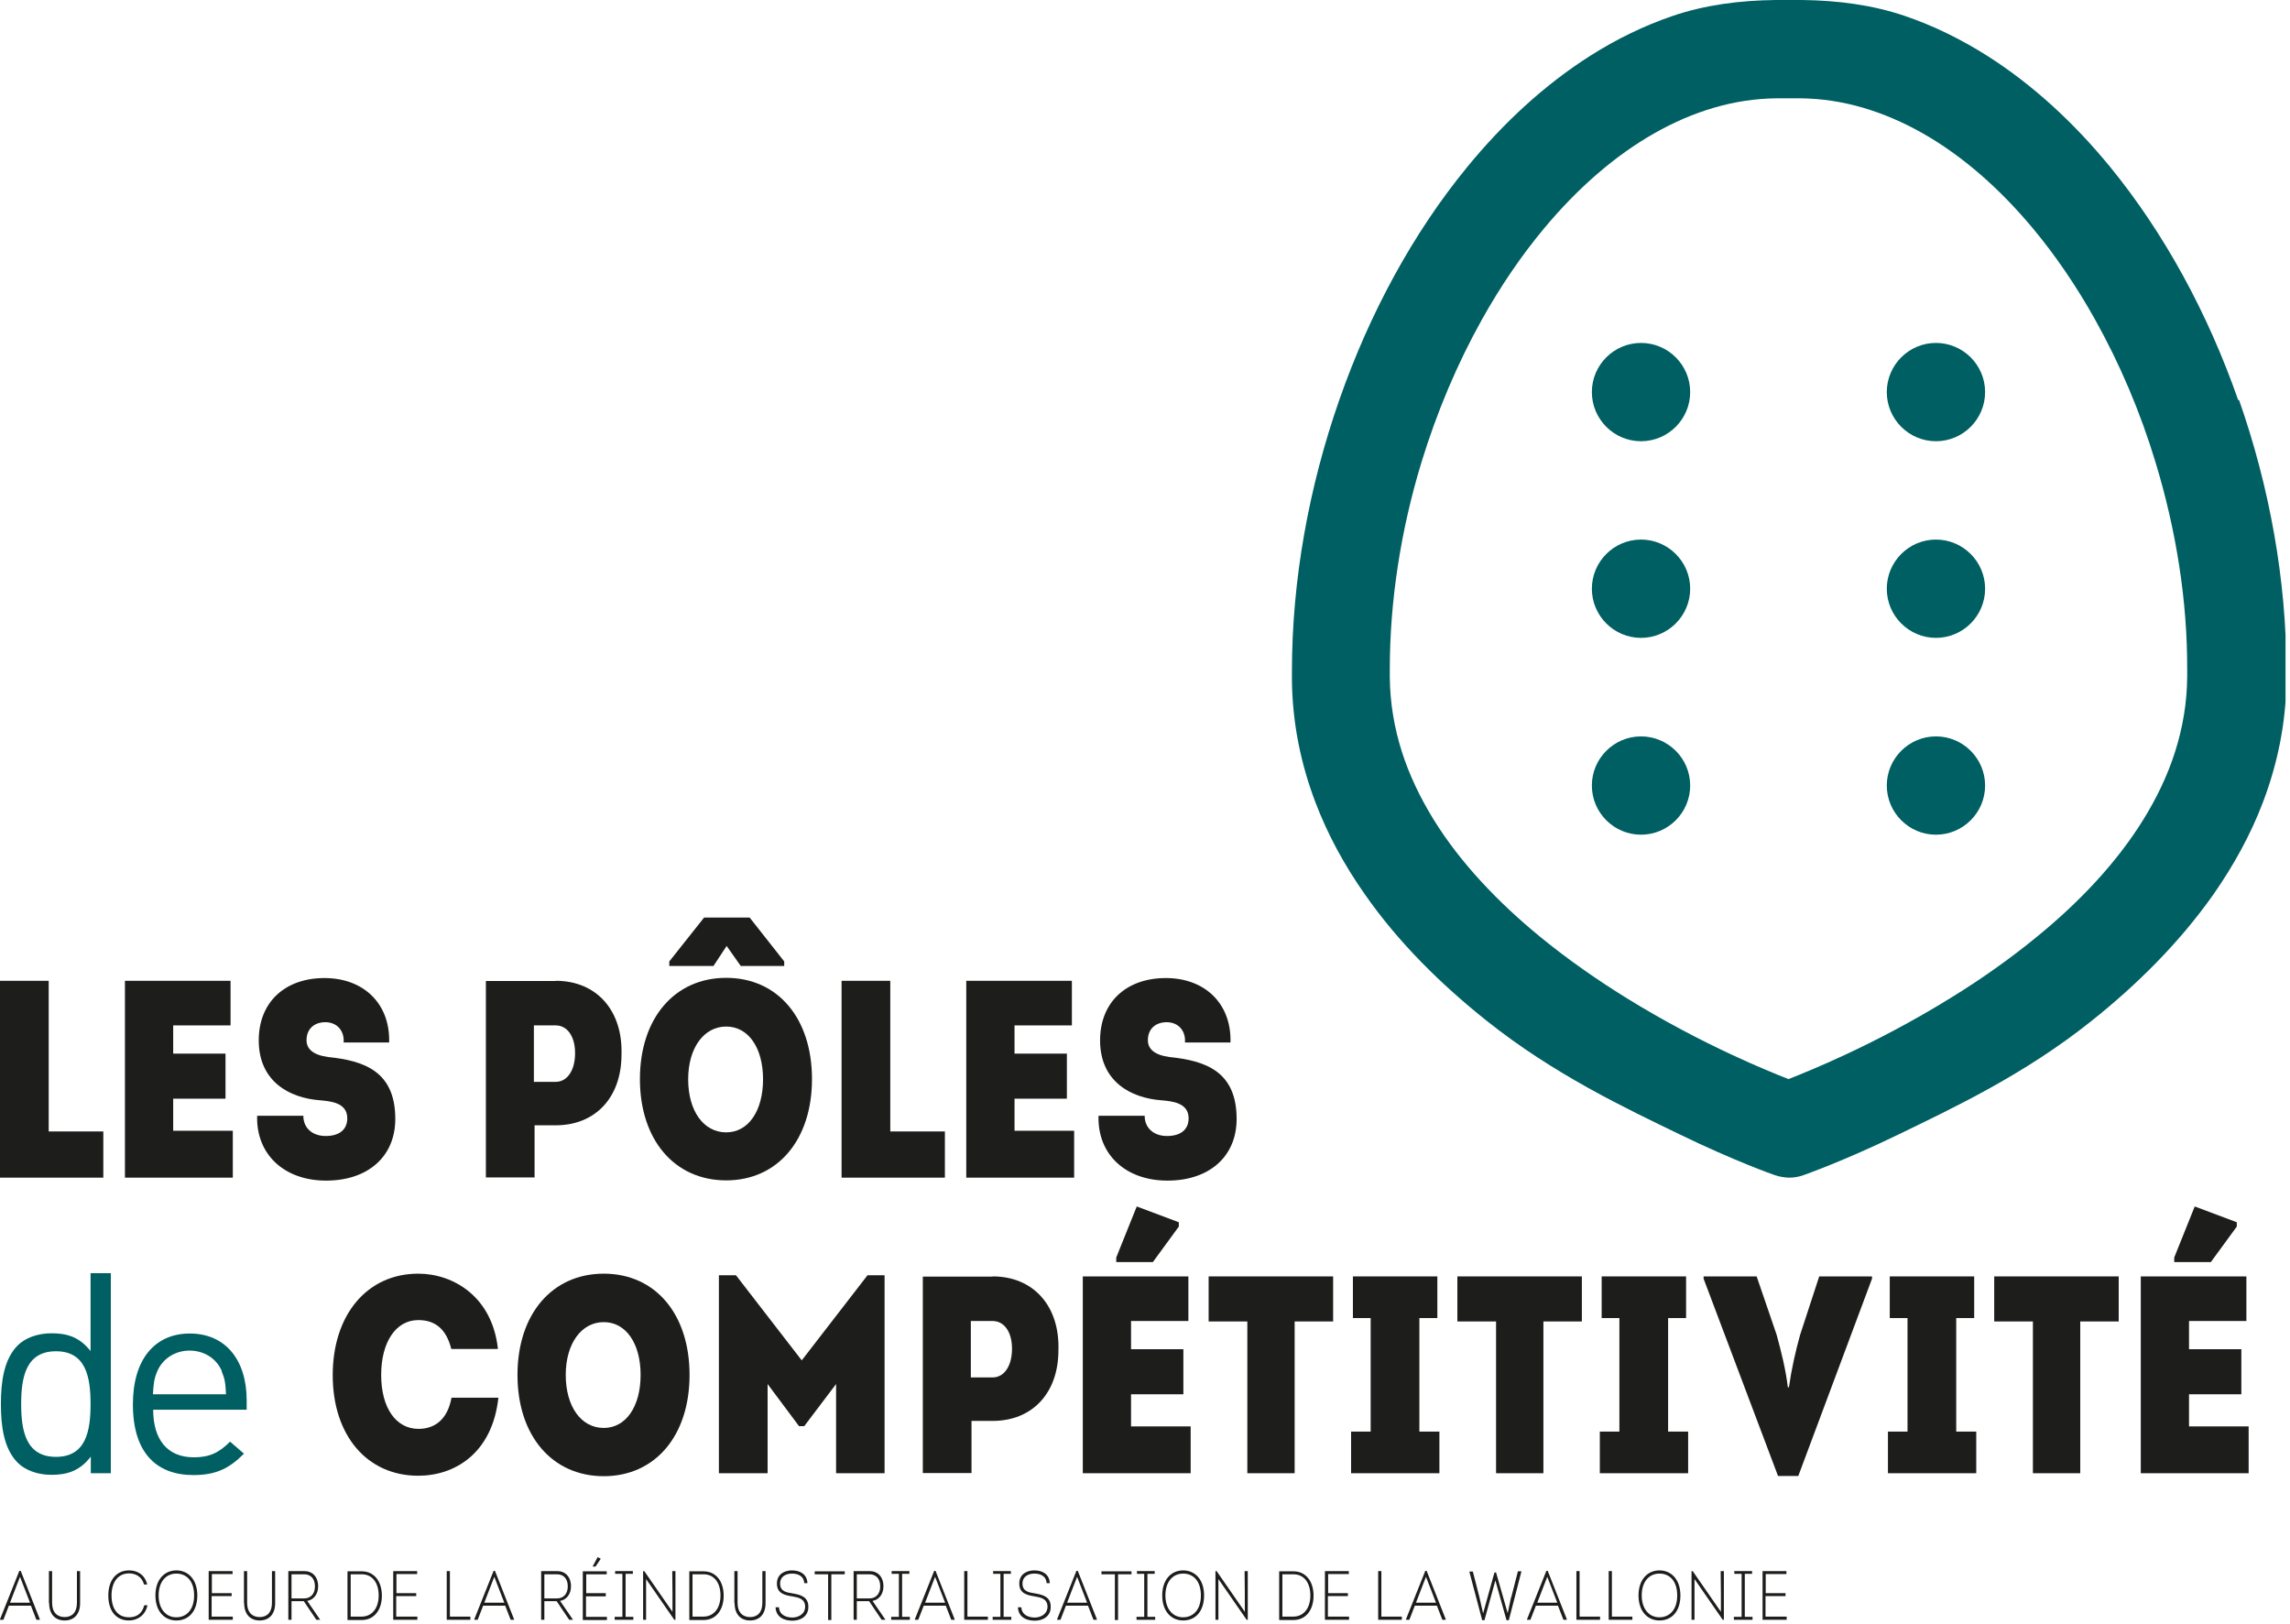 <svg width="86" height="61" viewBox="0 0 86 61" fill="none" xmlns="http://www.w3.org/2000/svg">
<g clip-path="url(#clip0_179_485)">
<path d="M3.88 44.228H0V36.835H1.829V42.493H3.88V44.228Z" fill="#1D1D1B"/>
<path d="M6.504 39.57H8.469V41.262H6.504V42.467H8.743V44.228H4.692V36.835H8.658V38.51H6.504V39.57Z" fill="#1D1D1B"/>
<path d="M11.392 41.894C11.384 42.347 11.717 42.664 12.23 42.664C12.743 42.664 13.042 42.424 13.042 41.997C13.042 41.399 12.384 41.356 12.016 41.322C10.863 41.236 9.717 40.612 9.717 39.074C9.717 37.63 10.709 36.732 12.187 36.732C13.666 36.732 14.657 37.707 14.614 39.151H12.905C12.939 38.707 12.649 38.39 12.221 38.39C11.794 38.39 11.512 38.647 11.512 39.066C11.512 39.39 11.751 39.621 12.324 39.698C13.666 39.835 14.845 40.228 14.845 42.023C14.845 43.441 13.811 44.339 12.247 44.339C10.683 44.339 9.615 43.364 9.657 41.903H11.392V41.894Z" fill="#1D1D1B"/>
<path d="M20.87 36.835C22.4 36.835 23.392 37.946 23.34 39.604C23.34 41.228 22.349 42.262 20.87 42.262H20.076V44.219H18.247V36.843H20.862L20.87 36.835ZM20.87 40.63C21.306 40.63 21.597 40.194 21.597 39.553C21.597 38.912 21.298 38.51 20.87 38.51H20.05V40.63H20.87Z" fill="#1D1D1B"/>
<path d="M27.272 44.33C25.331 44.33 24.032 42.809 24.032 40.527C24.032 38.245 25.331 36.724 27.272 36.724C29.212 36.724 30.494 38.245 30.494 40.527C30.494 42.809 29.203 44.33 27.272 44.33ZM26.793 36.279H25.135V36.108L26.443 34.459H28.152L29.451 36.108V36.279H27.819L27.289 35.527L26.793 36.279ZM27.272 42.527C28.109 42.527 28.656 41.715 28.656 40.535C28.656 39.356 28.109 38.553 27.272 38.553C26.434 38.553 25.844 39.356 25.844 40.535C25.844 41.715 26.417 42.527 27.272 42.527Z" fill="#1D1D1B"/>
<path d="M35.476 44.228H31.605V36.835H33.434V42.493H35.485V44.228H35.476Z" fill="#1D1D1B"/>
<path d="M38.1 39.57H40.066V41.262H38.1V42.467H40.339V44.228H36.288V36.835H40.254V38.51H38.1V39.57Z" fill="#1D1D1B"/>
<path d="M42.988 41.894C42.98 42.347 43.313 42.664 43.826 42.664C44.339 42.664 44.638 42.424 44.638 41.997C44.638 41.399 43.98 41.356 43.612 41.322C42.459 41.236 41.313 40.612 41.313 39.074C41.313 37.63 42.305 36.732 43.783 36.732C45.262 36.732 46.253 37.707 46.21 39.151H44.501C44.535 38.707 44.245 38.39 43.817 38.39C43.39 38.39 43.108 38.647 43.108 39.066C43.108 39.39 43.347 39.621 43.92 39.698C45.262 39.835 46.441 40.228 46.441 42.023C46.441 43.441 45.407 44.339 43.843 44.339C42.279 44.339 41.211 43.364 41.254 41.903H42.988V41.894Z" fill="#1D1D1B"/>
<path d="M3.41 55.329V54.705C2.991 55.252 2.504 55.389 1.931 55.389C1.402 55.389 0.94 55.209 0.667 54.936C0.137 54.406 0.034 53.543 0.034 52.731C0.034 51.919 0.137 51.056 0.667 50.526C0.94 50.253 1.402 50.073 1.931 50.073C2.504 50.073 2.974 50.201 3.401 50.74V47.817H4.162V55.329H3.41ZM2.102 50.748C0.974 50.748 0.795 51.723 0.795 52.731C0.795 53.739 0.974 54.714 2.102 54.714C3.231 54.714 3.401 53.739 3.401 52.731C3.401 51.723 3.231 50.748 2.102 50.748Z" fill="#005F62"/>
<path d="M5.752 52.937C5.752 54.073 6.29 54.731 7.282 54.731C7.88 54.731 8.23 54.552 8.64 54.142L9.162 54.594C8.632 55.124 8.145 55.398 7.264 55.398C5.888 55.398 4.991 54.577 4.991 52.74C4.991 51.065 5.803 50.082 7.128 50.082C8.452 50.082 9.264 51.056 9.264 52.595V52.945H5.76L5.752 52.937ZM8.333 51.501C8.136 51.022 7.666 50.723 7.119 50.723C6.572 50.723 6.102 51.031 5.906 51.501C5.786 51.783 5.769 51.945 5.743 52.364H8.487C8.469 51.945 8.444 51.783 8.324 51.501H8.333Z" fill="#005F62"/>
<path d="M15.708 47.834C17.016 47.834 18.486 48.689 18.7 50.663H16.948C16.759 49.902 16.332 49.577 15.708 49.577C14.871 49.577 14.315 50.398 14.315 51.637C14.315 52.876 14.871 53.663 15.717 53.663C16.341 53.663 16.811 53.295 16.956 52.492H18.717C18.486 54.594 17.067 55.423 15.708 55.423C13.785 55.423 12.495 53.91 12.495 51.646C12.495 49.381 13.785 47.834 15.708 47.834Z" fill="#1D1D1B"/>
<path d="M22.674 55.44C20.734 55.44 19.434 53.919 19.434 51.637C19.434 49.355 20.734 47.834 22.674 47.834C24.614 47.834 25.896 49.355 25.896 51.637C25.896 53.919 24.605 55.44 22.674 55.44ZM22.674 53.628C23.511 53.628 24.058 52.816 24.058 51.637C24.058 50.458 23.511 49.654 22.674 49.654C21.836 49.654 21.246 50.458 21.246 51.637C21.246 52.816 21.819 53.628 22.674 53.628Z" fill="#1D1D1B"/>
<path d="M33.228 55.329H31.399V51.979L30.203 53.56H30.006L28.827 51.979V55.329H26.998V47.894H27.639L30.109 51.09L32.579 47.894H33.22V55.329H33.228Z" fill="#1D1D1B"/>
<path d="M37.279 47.937C38.809 47.937 39.801 49.048 39.749 50.706C39.749 52.329 38.758 53.364 37.279 53.364H36.485V55.321H34.656V47.945H37.271L37.279 47.937ZM37.279 51.731C37.715 51.731 38.006 51.295 38.006 50.654C38.006 50.013 37.707 49.612 37.279 49.612H36.459V51.731H37.279Z" fill="#1D1D1B"/>
<path d="M42.476 50.672H44.441V52.364H42.476V53.569H44.715V55.329H40.664V47.937H44.629V49.612H42.476V50.672ZM42.698 45.313L44.27 45.903V46.065L43.296 47.398H41.92V47.227L42.689 45.313H42.698Z" fill="#1D1D1B"/>
<path d="M50.065 47.937V49.629H48.62V55.329H46.843V49.629H45.39V47.937H50.065Z" fill="#1D1D1B"/>
<path d="M50.74 55.329V53.765H51.475V49.501H50.808V47.937H53.979V49.501H53.304V53.765H54.056V55.329H50.74Z" fill="#1D1D1B"/>
<path d="M59.406 47.937V49.629H57.962V55.329H56.184V49.629H54.731V47.937H59.406Z" fill="#1D1D1B"/>
<path d="M60.081 55.329V53.765H60.816V49.501H60.15V47.937H63.32V49.501H62.645V53.765H63.397V55.329H60.081Z" fill="#1D1D1B"/>
<path d="M67.183 52.099C67.277 51.432 67.422 50.782 67.602 50.133L68.32 47.937H70.303V48.022L67.534 55.432H66.773L63.978 48.022V47.937H65.97L66.722 50.133C66.901 50.791 67.064 51.441 67.141 52.099H67.175H67.183Z" fill="#1D1D1B"/>
<path d="M70.901 55.329V53.765H71.636V49.501H70.969V47.937H74.14V49.501H73.465V53.765H74.217V55.329H70.901Z" fill="#1D1D1B"/>
<path d="M79.567 47.937V49.629H78.123V55.329H76.345V49.629H74.892V47.937H79.567Z" fill="#1D1D1B"/>
<path d="M82.208 50.672H84.173V52.364H82.208V53.569H84.447V55.329H80.396V47.937H84.362V49.612H82.208V50.672ZM82.43 45.313L84.002 45.903V46.065L83.028 47.398H81.652V47.227L82.421 45.313H82.43Z" fill="#1D1D1B"/>
<path d="M84.054 15.025C82.917 11.768 81.276 8.752 79.242 6.265C77.883 4.607 76.336 3.179 74.627 2.094C73.653 1.479 72.619 0.966 71.533 0.598C70.303 0.179 69.004 0.017 67.67 0H66.679C65.346 0.017 64.047 0.179 62.816 0.598C61.739 0.966 60.705 1.47 59.722 2.094C58.013 3.179 56.466 4.607 55.107 6.265C53.065 8.752 51.432 11.768 50.295 15.025C49.159 18.281 48.518 21.768 48.518 25.212C48.518 25.323 48.518 25.434 48.518 25.545C48.535 27.177 48.86 28.707 49.398 30.126C49.868 31.365 50.501 32.511 51.244 33.57C52.535 35.425 54.15 36.997 55.834 38.339C58.355 40.347 61.03 41.612 63.098 42.612C65.158 43.612 66.602 44.117 66.653 44.134C66.824 44.193 66.995 44.219 67.175 44.228C67.175 44.228 67.183 44.228 67.192 44.228C67.192 44.228 67.2 44.228 67.209 44.228C67.388 44.228 67.559 44.193 67.73 44.134C67.773 44.117 69.226 43.612 71.285 42.612C73.345 41.612 76.029 40.356 78.55 38.339C80.234 36.997 81.84 35.416 83.139 33.57C83.874 32.511 84.515 31.365 84.985 30.126C85.524 28.707 85.849 27.177 85.866 25.545C85.866 25.434 85.866 25.323 85.866 25.212C85.866 21.768 85.225 18.272 84.088 15.025H84.054ZM82.139 25.425C82.131 26.408 81.969 27.331 81.686 28.229C81.404 29.118 80.994 29.972 80.49 30.784C79.481 32.416 78.063 33.904 76.49 35.185C75.448 36.04 74.345 36.809 73.26 37.476C71.824 38.365 70.431 39.083 69.294 39.612C68.397 40.031 67.645 40.339 67.166 40.527C66.688 40.339 65.935 40.031 65.038 39.612C63.901 39.083 62.508 38.365 61.072 37.476C59.996 36.809 58.885 36.04 57.842 35.185C56.278 33.904 54.851 32.416 53.842 30.784C53.338 29.964 52.928 29.118 52.646 28.229C52.364 27.34 52.201 26.408 52.193 25.425C52.193 25.331 52.193 25.229 52.193 25.135C52.193 22.554 52.612 19.887 53.381 17.366C53.962 15.469 54.731 13.649 55.654 11.999C56.346 10.76 57.124 9.615 57.97 8.598C59.235 7.076 60.645 5.846 62.124 5.008C62.859 4.589 63.611 4.265 64.38 4.042C65.141 3.82 65.918 3.701 66.713 3.692C66.713 3.692 67.132 3.692 67.166 3.692C67.2 3.692 67.585 3.692 67.619 3.692C68.414 3.701 69.183 3.82 69.952 4.042C70.713 4.265 71.474 4.589 72.209 5.008C73.687 5.846 75.097 7.076 76.362 8.598C77.208 9.615 77.986 10.76 78.678 11.999C79.601 13.649 80.379 15.469 80.951 17.366C81.721 19.896 82.148 22.554 82.139 25.135C82.139 25.229 82.139 25.331 82.139 25.425Z" fill="#005F62"/>
<path d="M61.628 12.879C60.611 12.879 59.782 13.708 59.782 14.725C59.782 15.742 60.611 16.571 61.628 16.571C62.645 16.571 63.474 15.742 63.474 14.725C63.474 13.708 62.645 12.879 61.628 12.879Z" fill="#005F62"/>
<path d="M72.704 12.879C71.687 12.879 70.858 13.708 70.858 14.725C70.858 15.742 71.687 16.571 72.704 16.571C73.721 16.571 74.55 15.742 74.55 14.725C74.55 13.708 73.721 12.879 72.704 12.879Z" fill="#005F62"/>
<path d="M61.628 20.264C60.611 20.264 59.782 21.093 59.782 22.11C59.782 23.127 60.611 23.956 61.628 23.956C62.645 23.956 63.474 23.127 63.474 22.11C63.474 21.093 62.645 20.264 61.628 20.264Z" fill="#005F62"/>
<path d="M72.704 20.264C71.687 20.264 70.858 21.093 70.858 22.11C70.858 23.127 71.687 23.956 72.704 23.956C73.721 23.956 74.55 23.127 74.55 22.11C74.55 21.093 73.721 20.264 72.704 20.264Z" fill="#005F62"/>
<path d="M61.628 27.656C60.611 27.656 59.782 28.485 59.782 29.502C59.782 30.519 60.611 31.348 61.628 31.348C62.645 31.348 63.474 30.519 63.474 29.502C63.474 28.485 62.645 27.656 61.628 27.656Z" fill="#005F62"/>
<path d="M72.704 27.656C71.687 27.656 70.858 28.485 70.858 29.502C70.858 30.519 71.687 31.348 72.704 31.348C73.721 31.348 74.55 30.519 74.55 29.502C74.55 28.485 73.721 27.656 72.704 27.656Z" fill="#005F62"/>
<path d="M0 60.833V60.816L0.726 58.996H0.778L1.496 60.816V60.833H1.367L1.162 60.303H0.333L0.128 60.833H0ZM0.752 59.218L0.376 60.192H1.128L0.752 59.218Z" fill="#1D1D1B"/>
<path d="M1.837 60.209V59.004H1.957V60.201C1.957 60.56 2.154 60.731 2.427 60.731C2.701 60.731 2.889 60.56 2.889 60.201V59.004H3.008V60.209C3.008 60.637 2.769 60.859 2.427 60.859C2.085 60.859 1.846 60.637 1.846 60.209H1.837Z" fill="#1D1D1B"/>
<path d="M4.846 58.978C5.153 58.978 5.436 59.132 5.53 59.508H5.41C5.324 59.201 5.085 59.09 4.846 59.09C4.418 59.09 4.188 59.44 4.188 59.919C4.188 60.423 4.418 60.739 4.846 60.739C5.102 60.739 5.333 60.628 5.418 60.286H5.538C5.461 60.671 5.153 60.859 4.846 60.859C4.359 60.859 4.068 60.5 4.068 59.919C4.068 59.337 4.376 58.978 4.846 58.978Z" fill="#1D1D1B"/>
<path d="M6.623 60.859C6.179 60.859 5.837 60.517 5.837 59.919C5.837 59.32 6.179 58.978 6.623 58.978C7.068 58.978 7.41 59.32 7.41 59.919C7.41 60.517 7.085 60.859 6.623 60.859ZM6.623 60.739C7.008 60.739 7.29 60.449 7.29 59.919C7.29 59.389 7.017 59.098 6.623 59.098C6.23 59.098 5.957 59.406 5.957 59.919C5.957 60.431 6.239 60.739 6.615 60.739H6.623Z" fill="#1D1D1B"/>
<path d="M7.948 59.833H8.7V59.944H7.948V60.714H8.743V60.833H7.837V59.004H8.734V59.115H7.957V59.825L7.948 59.833Z" fill="#1D1D1B"/>
<path d="M9.162 60.209V59.004H9.281V60.201C9.281 60.56 9.478 60.731 9.751 60.731C10.025 60.731 10.213 60.56 10.213 60.201V59.004H10.333V60.209C10.333 60.637 10.093 60.859 9.751 60.859C9.41 60.859 9.17 60.637 9.17 60.209H9.162Z" fill="#1D1D1B"/>
<path d="M11.88 60.833L11.409 60.133H10.948V60.833H10.828V59.004H11.427C11.734 59.004 11.948 59.218 11.948 59.577C11.948 59.876 11.777 60.081 11.538 60.124L12.025 60.833H11.88ZM11.427 60.03C11.649 60.03 11.828 59.876 11.828 59.577C11.828 59.278 11.657 59.124 11.427 59.124H10.948V60.03H11.427Z" fill="#1D1D1B"/>
<path d="M13.589 59.013C14.05 59.013 14.341 59.389 14.341 59.927C14.341 60.466 14.05 60.842 13.589 60.842H13.05V59.013H13.589ZM13.58 60.713C13.965 60.713 14.221 60.406 14.221 59.919C14.221 59.431 13.973 59.124 13.589 59.124H13.17V60.713H13.58Z" fill="#1D1D1B"/>
<path d="M14.879 59.833H15.631V59.944H14.879V60.714H15.674V60.833H14.768V59.004H15.666V59.115H14.888V59.825L14.879 59.833Z" fill="#1D1D1B"/>
<path d="M17.665 60.833H16.777V59.004H16.896V60.714H17.665V60.825V60.833Z" fill="#1D1D1B"/>
<path d="M17.811 60.833V60.816L18.537 58.996H18.588L19.306 60.816V60.833H19.178L18.973 60.303H18.144L17.939 60.833H17.811ZM18.563 59.218L18.187 60.192H18.939L18.563 59.218Z" fill="#1D1D1B"/>
<path d="M21.375 60.833L20.904 60.133H20.443V60.833H20.323V59.004H20.922C21.229 59.004 21.443 59.218 21.443 59.577C21.443 59.876 21.272 60.081 21.033 60.124L21.52 60.833H21.375ZM20.922 60.03C21.144 60.03 21.323 59.876 21.323 59.577C21.323 59.278 21.152 59.124 20.922 59.124H20.443V60.03H20.922Z" fill="#1D1D1B"/>
<path d="M22.007 59.833H22.75V59.953H22.007V60.722H22.793V60.842H21.887V59.013H22.785V59.124H22.015V59.833H22.007ZM22.451 58.483L22.554 58.534V58.551L22.366 58.833H22.255L22.443 58.483H22.451Z" fill="#1D1D1B"/>
<path d="M23.084 60.833V60.722H23.374V59.107H23.101V59.004H23.767V59.107H23.494V60.722H23.785V60.833H23.084Z" fill="#1D1D1B"/>
<path d="M24.272 60.833H24.152V59.004H24.195L25.255 60.534V59.876L25.246 59.004H25.366V60.833H25.323L24.263 59.303V59.919V60.842L24.272 60.833Z" fill="#1D1D1B"/>
<path d="M26.425 59.013C26.887 59.013 27.177 59.389 27.177 59.927C27.177 60.466 26.887 60.842 26.425 60.842H25.887V59.013H26.425ZM26.417 60.713C26.802 60.713 27.058 60.406 27.058 59.919C27.058 59.431 26.81 59.124 26.425 59.124H26.007V60.713H26.417Z" fill="#1D1D1B"/>
<path d="M27.579 60.209V59.004H27.699V60.201C27.699 60.56 27.895 60.731 28.169 60.731C28.442 60.731 28.63 60.56 28.63 60.201V59.004H28.75V60.209C28.75 60.637 28.511 60.859 28.169 60.859C27.827 60.859 27.588 60.637 27.588 60.209H27.579Z" fill="#1D1D1B"/>
<path d="M29.254 60.363C29.271 60.671 29.553 60.748 29.759 60.748C29.964 60.748 30.229 60.636 30.237 60.346C30.237 60.038 29.981 59.995 29.75 59.953C29.468 59.91 29.177 59.842 29.177 59.474C29.177 59.107 29.477 58.978 29.741 58.978C30.032 58.978 30.305 59.107 30.323 59.457H30.203C30.186 59.166 29.938 59.098 29.741 59.098C29.536 59.098 29.297 59.192 29.297 59.474C29.297 59.782 29.562 59.807 29.767 59.842C30.066 59.893 30.365 59.97 30.357 60.355C30.357 60.713 30.049 60.867 29.759 60.867C29.468 60.867 29.143 60.748 29.126 60.363H29.246H29.254Z" fill="#1D1D1B"/>
<path d="M31.724 59.013V59.124H31.22V60.842H31.1V59.124H30.596V59.013H31.724Z" fill="#1D1D1B"/>
<path d="M33.109 60.833L32.639 60.133H32.177V60.833H32.057V59.004H32.656C32.963 59.004 33.177 59.218 33.177 59.577C33.177 59.876 33.006 60.081 32.767 60.124L33.254 60.833H33.109ZM32.656 60.03C32.878 60.03 33.057 59.876 33.057 59.577C33.057 59.278 32.886 59.124 32.656 59.124H32.177V60.03H32.656Z" fill="#1D1D1B"/>
<path d="M33.468 60.833V60.722H33.758V59.107H33.485V59.004H34.151V59.107H33.878V60.722H34.169V60.833H33.468Z" fill="#1D1D1B"/>
<path d="M34.356 60.833V60.816L35.083 58.996H35.134L35.852 60.816V60.833H35.724L35.519 60.303H34.69L34.485 60.833H34.356ZM35.117 59.218L34.741 60.192H35.493L35.117 59.218Z" fill="#1D1D1B"/>
<path d="M37.1 60.833H36.211V59.004H36.331V60.714H37.1V60.825V60.833Z" fill="#1D1D1B"/>
<path d="M37.279 60.833V60.722H37.57V59.107H37.297V59.004H37.963V59.107H37.69V60.722H37.98V60.833H37.279Z" fill="#1D1D1B"/>
<path d="M38.356 60.363C38.373 60.671 38.655 60.748 38.861 60.748C39.066 60.748 39.331 60.636 39.339 60.346C39.339 60.038 39.083 59.995 38.852 59.953C38.57 59.91 38.279 59.842 38.279 59.474C38.279 59.107 38.578 58.978 38.843 58.978C39.134 58.978 39.407 59.107 39.425 59.457H39.305C39.288 59.166 39.04 59.098 38.843 59.098C38.638 59.098 38.399 59.192 38.399 59.474C38.399 59.782 38.664 59.807 38.869 59.842C39.168 59.893 39.467 59.97 39.459 60.355C39.459 60.713 39.151 60.867 38.861 60.867C38.57 60.867 38.245 60.748 38.228 60.363H38.348H38.356Z" fill="#1D1D1B"/>
<path d="M39.698 60.833V60.816L40.424 58.996H40.476L41.194 60.816V60.833H41.065L40.86 60.303H40.031L39.826 60.833H39.698ZM40.45 59.218L40.074 60.192H40.826L40.45 59.218Z" fill="#1D1D1B"/>
<path d="M42.493 59.013V59.124H41.988V60.842H41.869V59.124H41.365V59.013H42.493Z" fill="#1D1D1B"/>
<path d="M42.681 60.833V60.722H42.971V59.107H42.698V59.004H43.364V59.107H43.091V60.722H43.382V60.833H42.681Z" fill="#1D1D1B"/>
<path d="M44.433 60.859C43.988 60.859 43.647 60.517 43.647 59.919C43.647 59.32 43.988 58.978 44.433 58.978C44.877 58.978 45.219 59.32 45.219 59.919C45.219 60.517 44.894 60.859 44.433 60.859ZM44.433 60.739C44.817 60.739 45.099 60.449 45.099 59.919C45.099 59.389 44.826 59.098 44.433 59.098C44.04 59.098 43.766 59.406 43.766 59.919C43.766 60.431 44.048 60.739 44.424 60.739H44.433Z" fill="#1D1D1B"/>
<path d="M45.766 60.833H45.646V59.004H45.689L46.749 60.534V59.876L46.74 59.004H46.86V60.833H46.817L45.757 59.303V59.919V60.842L45.766 60.833Z" fill="#1D1D1B"/>
<path d="M48.578 59.013C49.039 59.013 49.33 59.389 49.33 59.927C49.33 60.466 49.039 60.842 48.578 60.842H48.039V59.013H48.578ZM48.569 60.713C48.954 60.713 49.21 60.406 49.21 59.919C49.21 59.431 48.962 59.124 48.578 59.124H48.159V60.713H48.569Z" fill="#1D1D1B"/>
<path d="M49.868 59.833H50.62V59.944H49.868V60.714H50.663V60.833H49.757V59.004H50.654V59.115H49.877V59.825L49.868 59.833Z" fill="#1D1D1B"/>
<path d="M52.646 60.833H51.757V59.004H51.877V60.714H52.646V60.825V60.833Z" fill="#1D1D1B"/>
<path d="M52.8 60.833V60.816L53.526 58.996H53.577L54.295 60.816V60.833H54.167L53.962 60.303H53.133L52.928 60.833H52.8ZM53.552 59.218L53.176 60.192H53.928L53.552 59.218Z" fill="#1D1D1B"/>
<path d="M56.757 59.978L57.005 59.013H57.133V59.03L56.663 60.85H56.577L56.158 59.355L55.748 60.85H55.663L55.184 59.038V59.021H55.312L55.56 59.987L55.697 60.594L56.124 59.055H56.184L56.62 60.585L56.748 59.987L56.757 59.978Z" fill="#1D1D1B"/>
<path d="M57.346 60.833V60.816L58.073 58.996H58.124L58.842 60.816V60.833H58.714L58.509 60.303H57.68L57.474 60.833H57.346ZM58.107 59.218L57.731 60.192H58.483L58.107 59.218Z" fill="#1D1D1B"/>
<path d="M60.09 60.833H59.201V59.004H59.321V60.714H60.09V60.825V60.833Z" fill="#1D1D1B"/>
<path d="M61.303 60.833H60.414V59.004H60.534V60.714H61.303V60.825V60.833Z" fill="#1D1D1B"/>
<path d="M62.32 60.859C61.876 60.859 61.534 60.517 61.534 59.919C61.534 59.32 61.876 58.978 62.32 58.978C62.765 58.978 63.107 59.32 63.107 59.919C63.107 60.517 62.782 60.859 62.32 60.859ZM62.32 60.739C62.705 60.739 62.987 60.449 62.987 59.919C62.987 59.389 62.714 59.098 62.32 59.098C61.927 59.098 61.654 59.406 61.654 59.919C61.654 60.431 61.936 60.739 62.312 60.739H62.32Z" fill="#1D1D1B"/>
<path d="M63.645 60.833H63.525V59.004H63.568L64.628 60.534V59.876L64.619 59.004H64.739V60.833H64.696L63.636 59.303V59.919V60.842L63.645 60.833Z" fill="#1D1D1B"/>
<path d="M65.115 60.833V60.722H65.406V59.107H65.132V59.004H65.799V59.107H65.525V60.722H65.816V60.833H65.115Z" fill="#1D1D1B"/>
<path d="M66.303 59.833H67.055V59.944H66.303V60.714H67.098V60.833H66.192V59.004H67.089V59.115H66.311V59.825L66.303 59.833Z" fill="#1D1D1B"/>
</g>
<defs>
<clipPath id="clip0_179_485">
<rect width="85.832" height="60.859" fill="white"/>
</clipPath>
</defs>
</svg>
